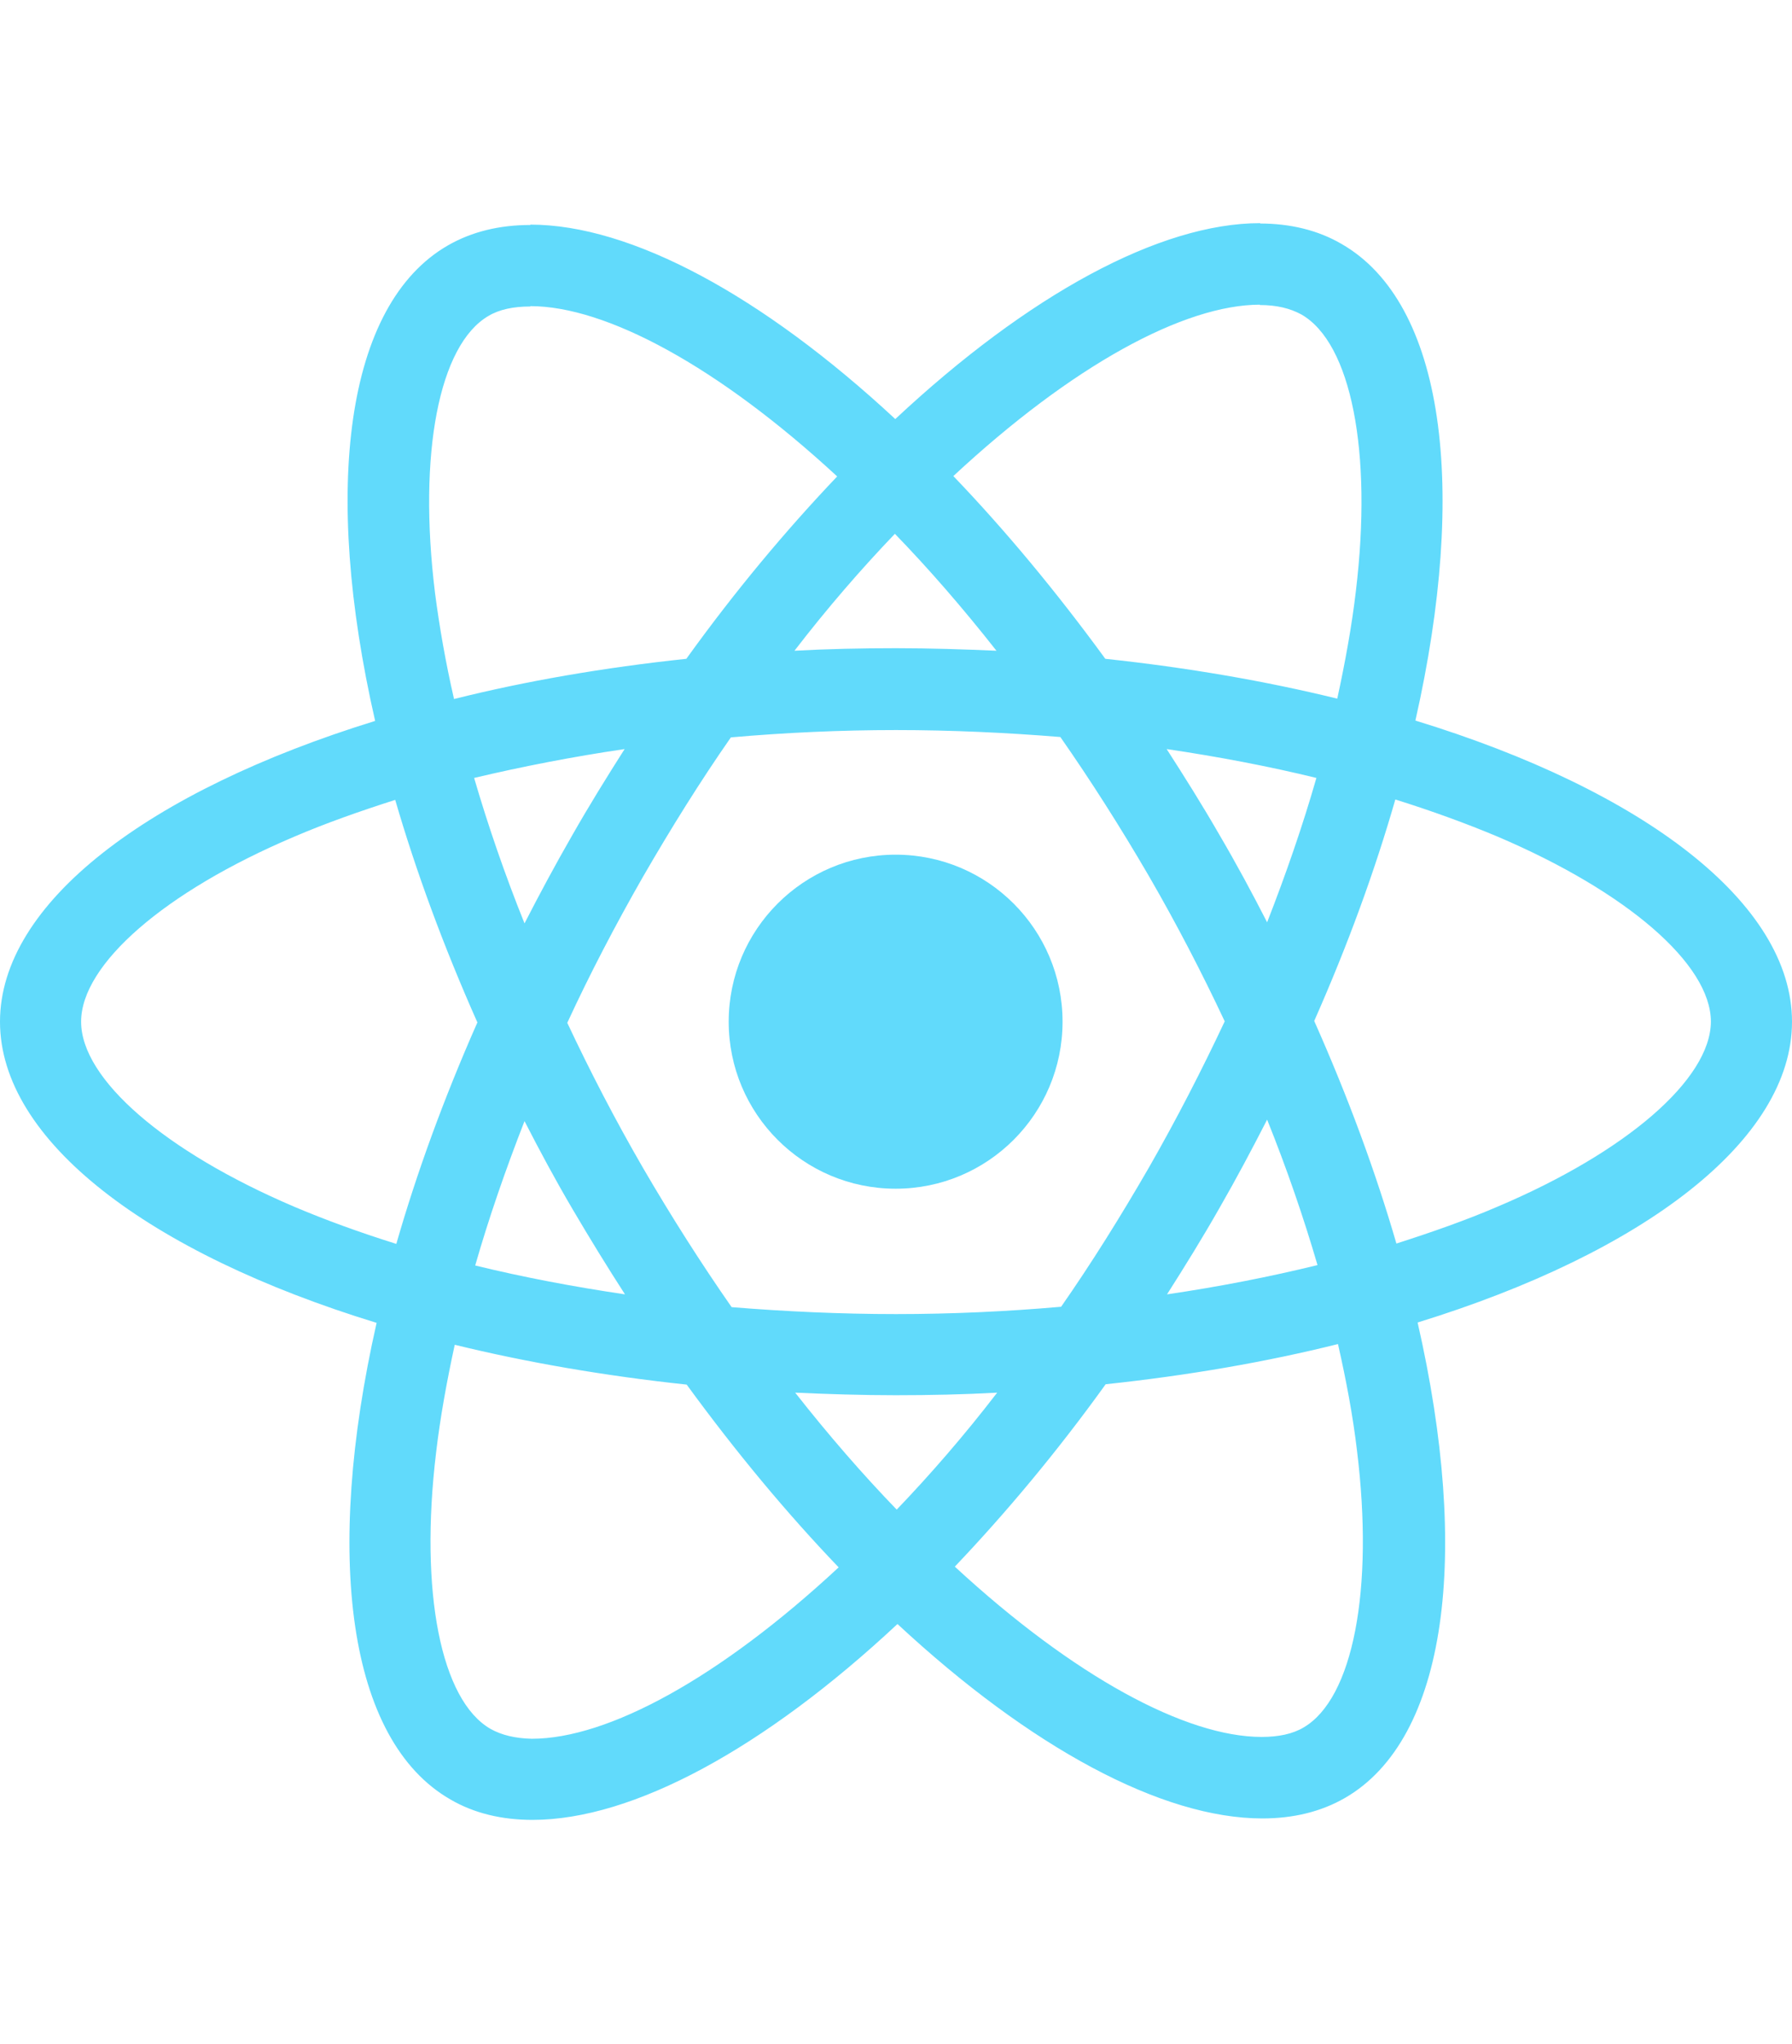 <svg width="50" height="57" viewBox="0 0 50 57" fill="none" xmlns="http://www.w3.org/2000/svg">
<path d="M50 28.492C50 25.18 45.852 22.041 39.492 20.094C40.96 13.612 40.308 8.455 37.434 6.804C36.771 6.417 35.997 6.233 35.151 6.233V8.506C35.62 8.506 35.997 8.598 36.313 8.771C37.699 9.566 38.3 12.593 37.831 16.486C37.719 17.444 37.536 18.453 37.312 19.483C35.314 18.993 33.133 18.616 30.84 18.372C29.464 16.486 28.037 14.774 26.6 13.276C29.922 10.188 33.041 8.496 35.161 8.496V6.223C32.358 6.223 28.689 8.221 24.98 11.686C21.27 8.241 17.601 6.264 14.798 6.264V8.537C16.908 8.537 20.037 10.218 23.359 13.286C21.932 14.784 20.506 16.486 19.15 18.372C16.847 18.616 14.666 18.993 12.668 19.493C12.434 18.474 12.261 17.485 12.138 16.537C11.659 12.644 12.25 9.617 13.626 8.812C13.932 8.628 14.329 8.547 14.798 8.547V6.274C13.942 6.274 13.168 6.458 12.495 6.845C9.631 8.496 8.989 13.643 10.467 20.104C4.128 22.061 0 25.19 0 28.492C0 31.804 4.148 34.943 10.508 36.89C9.04 43.372 9.692 48.529 12.566 50.18C13.229 50.567 14.003 50.75 14.859 50.75C17.662 50.75 21.331 48.753 25.041 45.288C28.75 48.732 32.419 50.71 35.222 50.71C36.078 50.71 36.853 50.526 37.526 50.139C40.389 48.488 41.031 43.341 39.554 36.88C45.872 34.933 50 31.794 50 28.492ZM36.73 21.694C36.353 23.009 35.885 24.364 35.355 25.72C34.937 24.904 34.499 24.089 34.02 23.274C33.551 22.459 33.051 21.663 32.552 20.889C33.999 21.103 35.395 21.368 36.73 21.694ZM32.063 32.548C31.268 33.924 30.453 35.228 29.607 36.441C28.088 36.574 26.549 36.645 25 36.645C23.461 36.645 21.922 36.574 20.414 36.452C19.568 35.239 18.742 33.944 17.947 32.579C17.173 31.244 16.47 29.888 15.828 28.523C16.459 27.157 17.173 25.791 17.937 24.456C18.732 23.08 19.547 21.776 20.393 20.563C21.912 20.43 23.451 20.359 25 20.359C26.539 20.359 28.078 20.43 29.586 20.553C30.432 21.765 31.258 23.06 32.053 24.425C32.827 25.761 33.53 27.116 34.172 28.482C33.53 29.847 32.827 31.213 32.063 32.548ZM35.355 31.223C35.905 32.589 36.374 33.955 36.761 35.279C35.426 35.606 34.02 35.881 32.562 36.095C33.062 35.31 33.561 34.505 34.03 33.679C34.499 32.864 34.937 32.039 35.355 31.223ZM25.02 42.098C24.073 41.119 23.125 40.029 22.187 38.836C23.104 38.877 24.042 38.908 24.99 38.908C25.948 38.908 26.896 38.887 27.823 38.836C26.906 40.029 25.958 41.119 25.02 42.098ZM17.438 36.095C15.991 35.881 14.594 35.616 13.259 35.29C13.636 33.975 14.105 32.62 14.635 31.264C15.053 32.079 15.491 32.895 15.97 33.71C16.449 34.525 16.938 35.32 17.438 36.095ZM24.969 14.886C25.917 15.864 26.865 16.955 27.803 18.147C26.885 18.107 25.948 18.076 25 18.076C24.042 18.076 23.094 18.096 22.167 18.147C23.084 16.955 24.032 15.864 24.969 14.886ZM17.428 20.889C16.928 21.674 16.429 22.479 15.96 23.304C15.491 24.12 15.053 24.935 14.635 25.75C14.085 24.385 13.616 23.019 13.229 21.694C14.564 21.378 15.97 21.103 17.428 20.889ZM8.204 33.649C4.596 32.11 2.263 30.092 2.263 28.492C2.263 26.892 4.596 24.864 8.204 23.335C9.081 22.958 10.039 22.622 11.027 22.306C11.608 24.303 12.373 26.382 13.32 28.512C12.383 30.632 11.629 32.701 11.058 34.688C10.049 34.372 9.091 34.026 8.204 33.649ZM13.687 48.213C12.301 47.418 11.7 44.391 12.169 40.498C12.281 39.54 12.464 38.531 12.688 37.501C14.686 37.99 16.867 38.367 19.16 38.612C20.536 40.498 21.963 42.21 23.4 43.708C20.078 46.796 16.959 48.488 14.839 48.488C14.38 48.478 13.993 48.386 13.687 48.213ZM37.862 40.447C38.341 44.34 37.75 47.367 36.374 48.172C36.068 48.355 35.671 48.437 35.202 48.437C33.092 48.437 29.963 46.755 26.641 43.688C28.068 42.189 29.494 40.487 30.85 38.602C33.153 38.357 35.334 37.98 37.332 37.481C37.566 38.51 37.75 39.499 37.862 40.447ZM41.786 33.649C40.909 34.026 39.951 34.362 38.962 34.678C38.382 32.681 37.617 30.602 36.669 28.471C37.607 26.352 38.361 24.283 38.932 22.295C39.941 22.611 40.899 22.958 41.796 23.335C45.404 24.874 47.737 26.892 47.737 28.492C47.727 30.092 45.393 32.12 41.786 33.649Z" fill="#61DAFB"/>
<path d="M24.99 33.149C27.562 33.149 29.647 31.064 29.647 28.492C29.647 25.92 27.562 23.834 24.99 23.834C22.418 23.834 20.332 25.92 20.332 28.492C20.332 31.064 22.418 33.149 24.99 33.149Z" fill="#61DAFB"/>
</svg>
